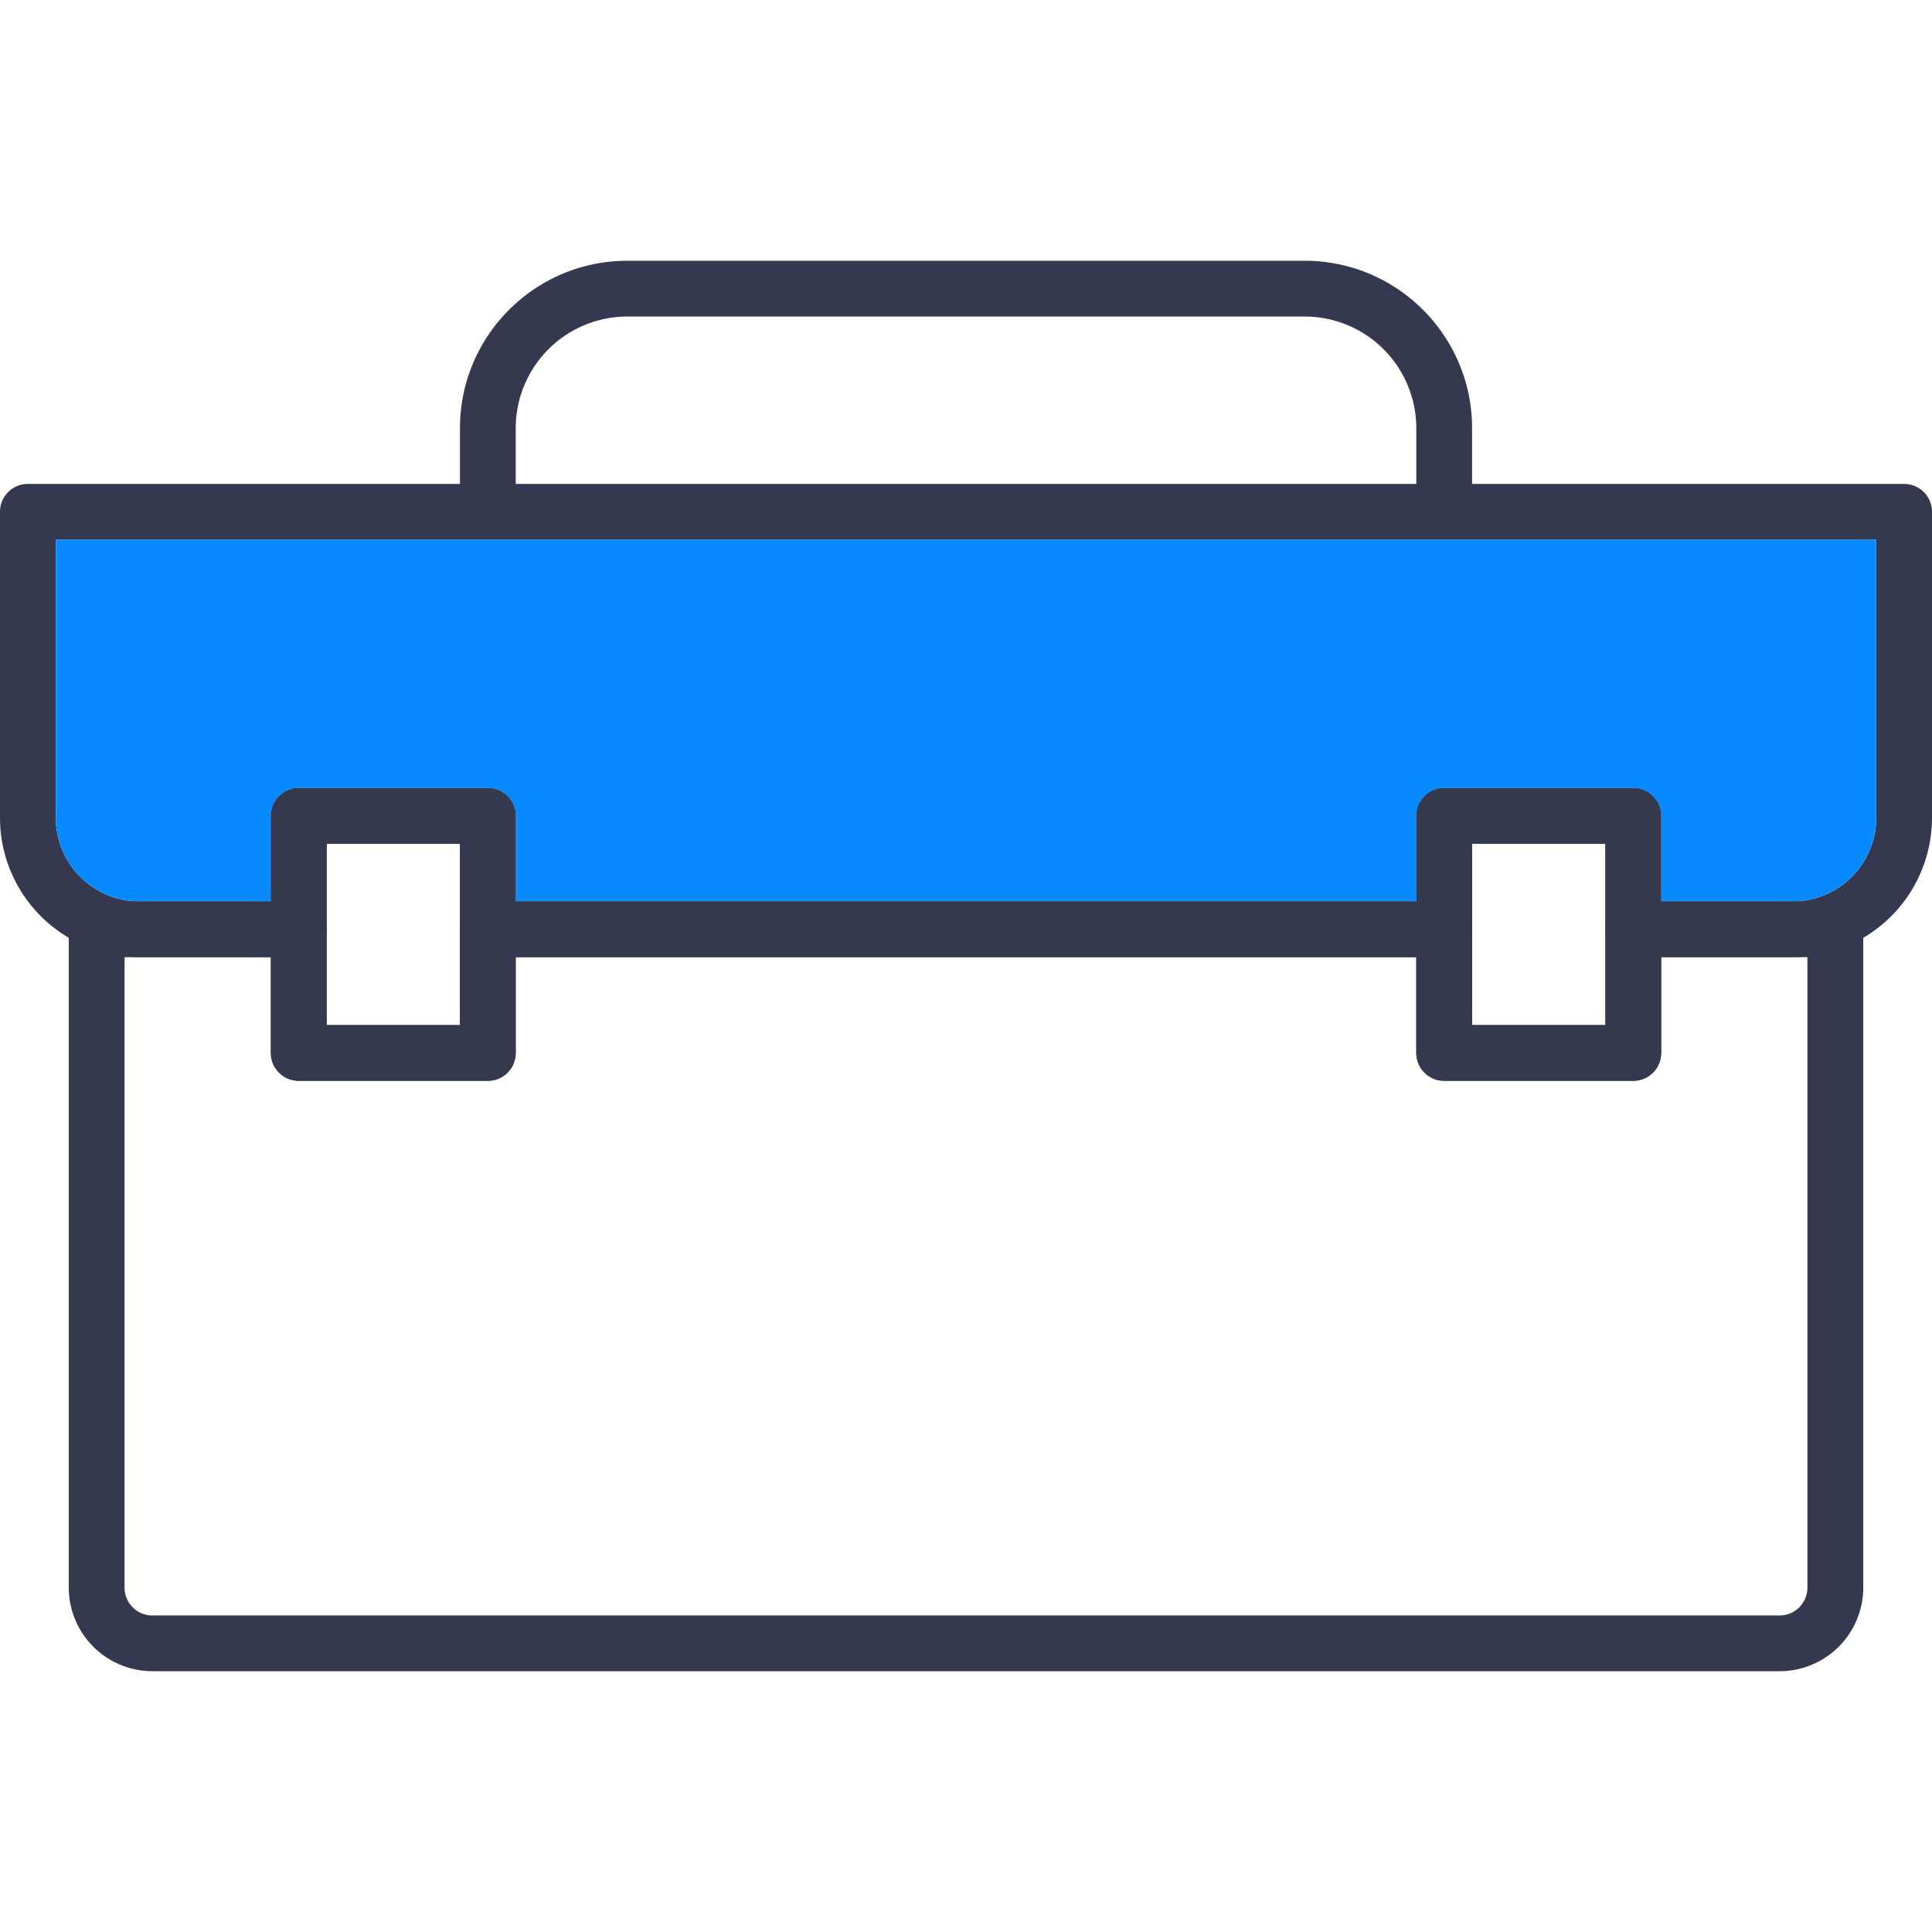 <svg width="87" height="87" fill="none" xmlns="http://www.w3.org/2000/svg"><path d="M23.224 40.59v-3.852c0-.693-.562-1.254-1.255-1.254h-8.517c-.693 0-1.254.561-1.254 1.254v3.853h1.254c.696 0 1.258.561 1.258 1.255v-3.853h6.004v3.852c0 .694.562 1.255 1.255 1.255h41.807v-2.51H23.224zm62.521-18.798H1.257c-.696 0-1.257.561-1.257 1.255v13.778a6.27 6.27 0 003.097 5.404c.934.554 2.02.871 3.182.871h7.173c.696 0 1.258-.561 1.258-1.255v-3.852h6.004v3.852c0 .694.562 1.255 1.255 1.255H65.03c.696 0 1.258-.561 1.258-1.255v-3.852h6.004v3.852c0 .694.561 1.255 1.255 1.255h7.176a6.235 6.235 0 003.18-.868A6.272 6.272 0 0087 36.825V23.047c0-.694-.561-1.255-1.255-1.255zm-1.254 15.033a3.772 3.772 0 01-3.767 3.767H74.8V36.74c0-.694-.561-1.255-1.255-1.255H65.03c-.694 0-1.255.561-1.255 1.255v3.852H23.224V36.74c0-.694-.562-1.255-1.255-1.255h-8.517c-.693 0-1.254.561-1.254 1.255v3.852h-5.92a3.772 3.772 0 01-3.766-3.767V24.301h81.979v12.524z" fill="#34394F"/><path d="M84.49 24.3v12.524a3.772 3.772 0 01-3.767 3.767h-5.922v-3.853c0-.693-.562-1.255-1.255-1.255h-8.517c-.693 0-1.254.562-1.254 1.255v3.853H23.223v-3.853c0-.693-.561-1.255-1.255-1.255h-8.516c-.693 0-1.255.562-1.255 1.255v3.853H6.28a3.772 3.772 0 01-3.767-3.767V24.3H84.49z" fill="#078AFF"/><path d="M82.648 40.59h-9.101c-.694 0-1.255.562-1.255 1.255v4.315h-6.004v-4.314c0-.694-.562-1.255-1.258-1.255H21.968c-.693 0-1.255.561-1.255 1.255v4.314H14.71v-4.314c0-.694-.562-1.255-1.258-1.255h-9.1c-.694 0-1.255.561-1.255 1.255v29.643a3.77 3.77 0 003.767 3.767h73.274a3.77 3.77 0 003.767-3.767V41.845a1.256 1.256 0 00-1.256-1.254zM81.39 43.1v28.39c0 .693-.561 1.257-1.254 1.257H6.863a1.257 1.257 0 01-1.255-1.258V43.1h6.589v4.315c0 .693.561 1.255 1.254 1.255h8.517c.693 0 1.255-.562 1.255-1.255V43.1h40.554v4.315c0 .693.561 1.255 1.254 1.255h8.517c.693 0 1.255-.562 1.255-1.255V43.1h6.587z" fill="#34394F"/><path d="M73.549 35.484h-8.517c-.693 0-1.255.562-1.255 1.255v10.675c0 .694.562 1.255 1.255 1.255h8.517c.693 0 1.254-.561 1.254-1.255V36.74c0-.695-.561-1.255-1.254-1.255zM72.294 46.16H66.29v-8.167h6.004v8.168zM21.968 35.484h-8.516c-.693 0-1.255.562-1.255 1.255v10.675c0 .694.562 1.255 1.255 1.255h8.516c.694 0 1.255-.561 1.255-1.255V36.74c0-.695-.561-1.255-1.255-1.255zM20.714 46.16h-6.005v-8.167h6.005v8.168zm45.573-22.925h-2.51v-3.958a5.028 5.028 0 00-5.023-5.023H28.247a5.028 5.028 0 00-5.023 5.023v3.77h-2.511v-3.77c0-4.154 3.38-7.534 7.534-7.534h30.508c4.154 0 7.534 3.38 7.534 7.534v3.958h-.002z" fill="#34394F"/></svg>